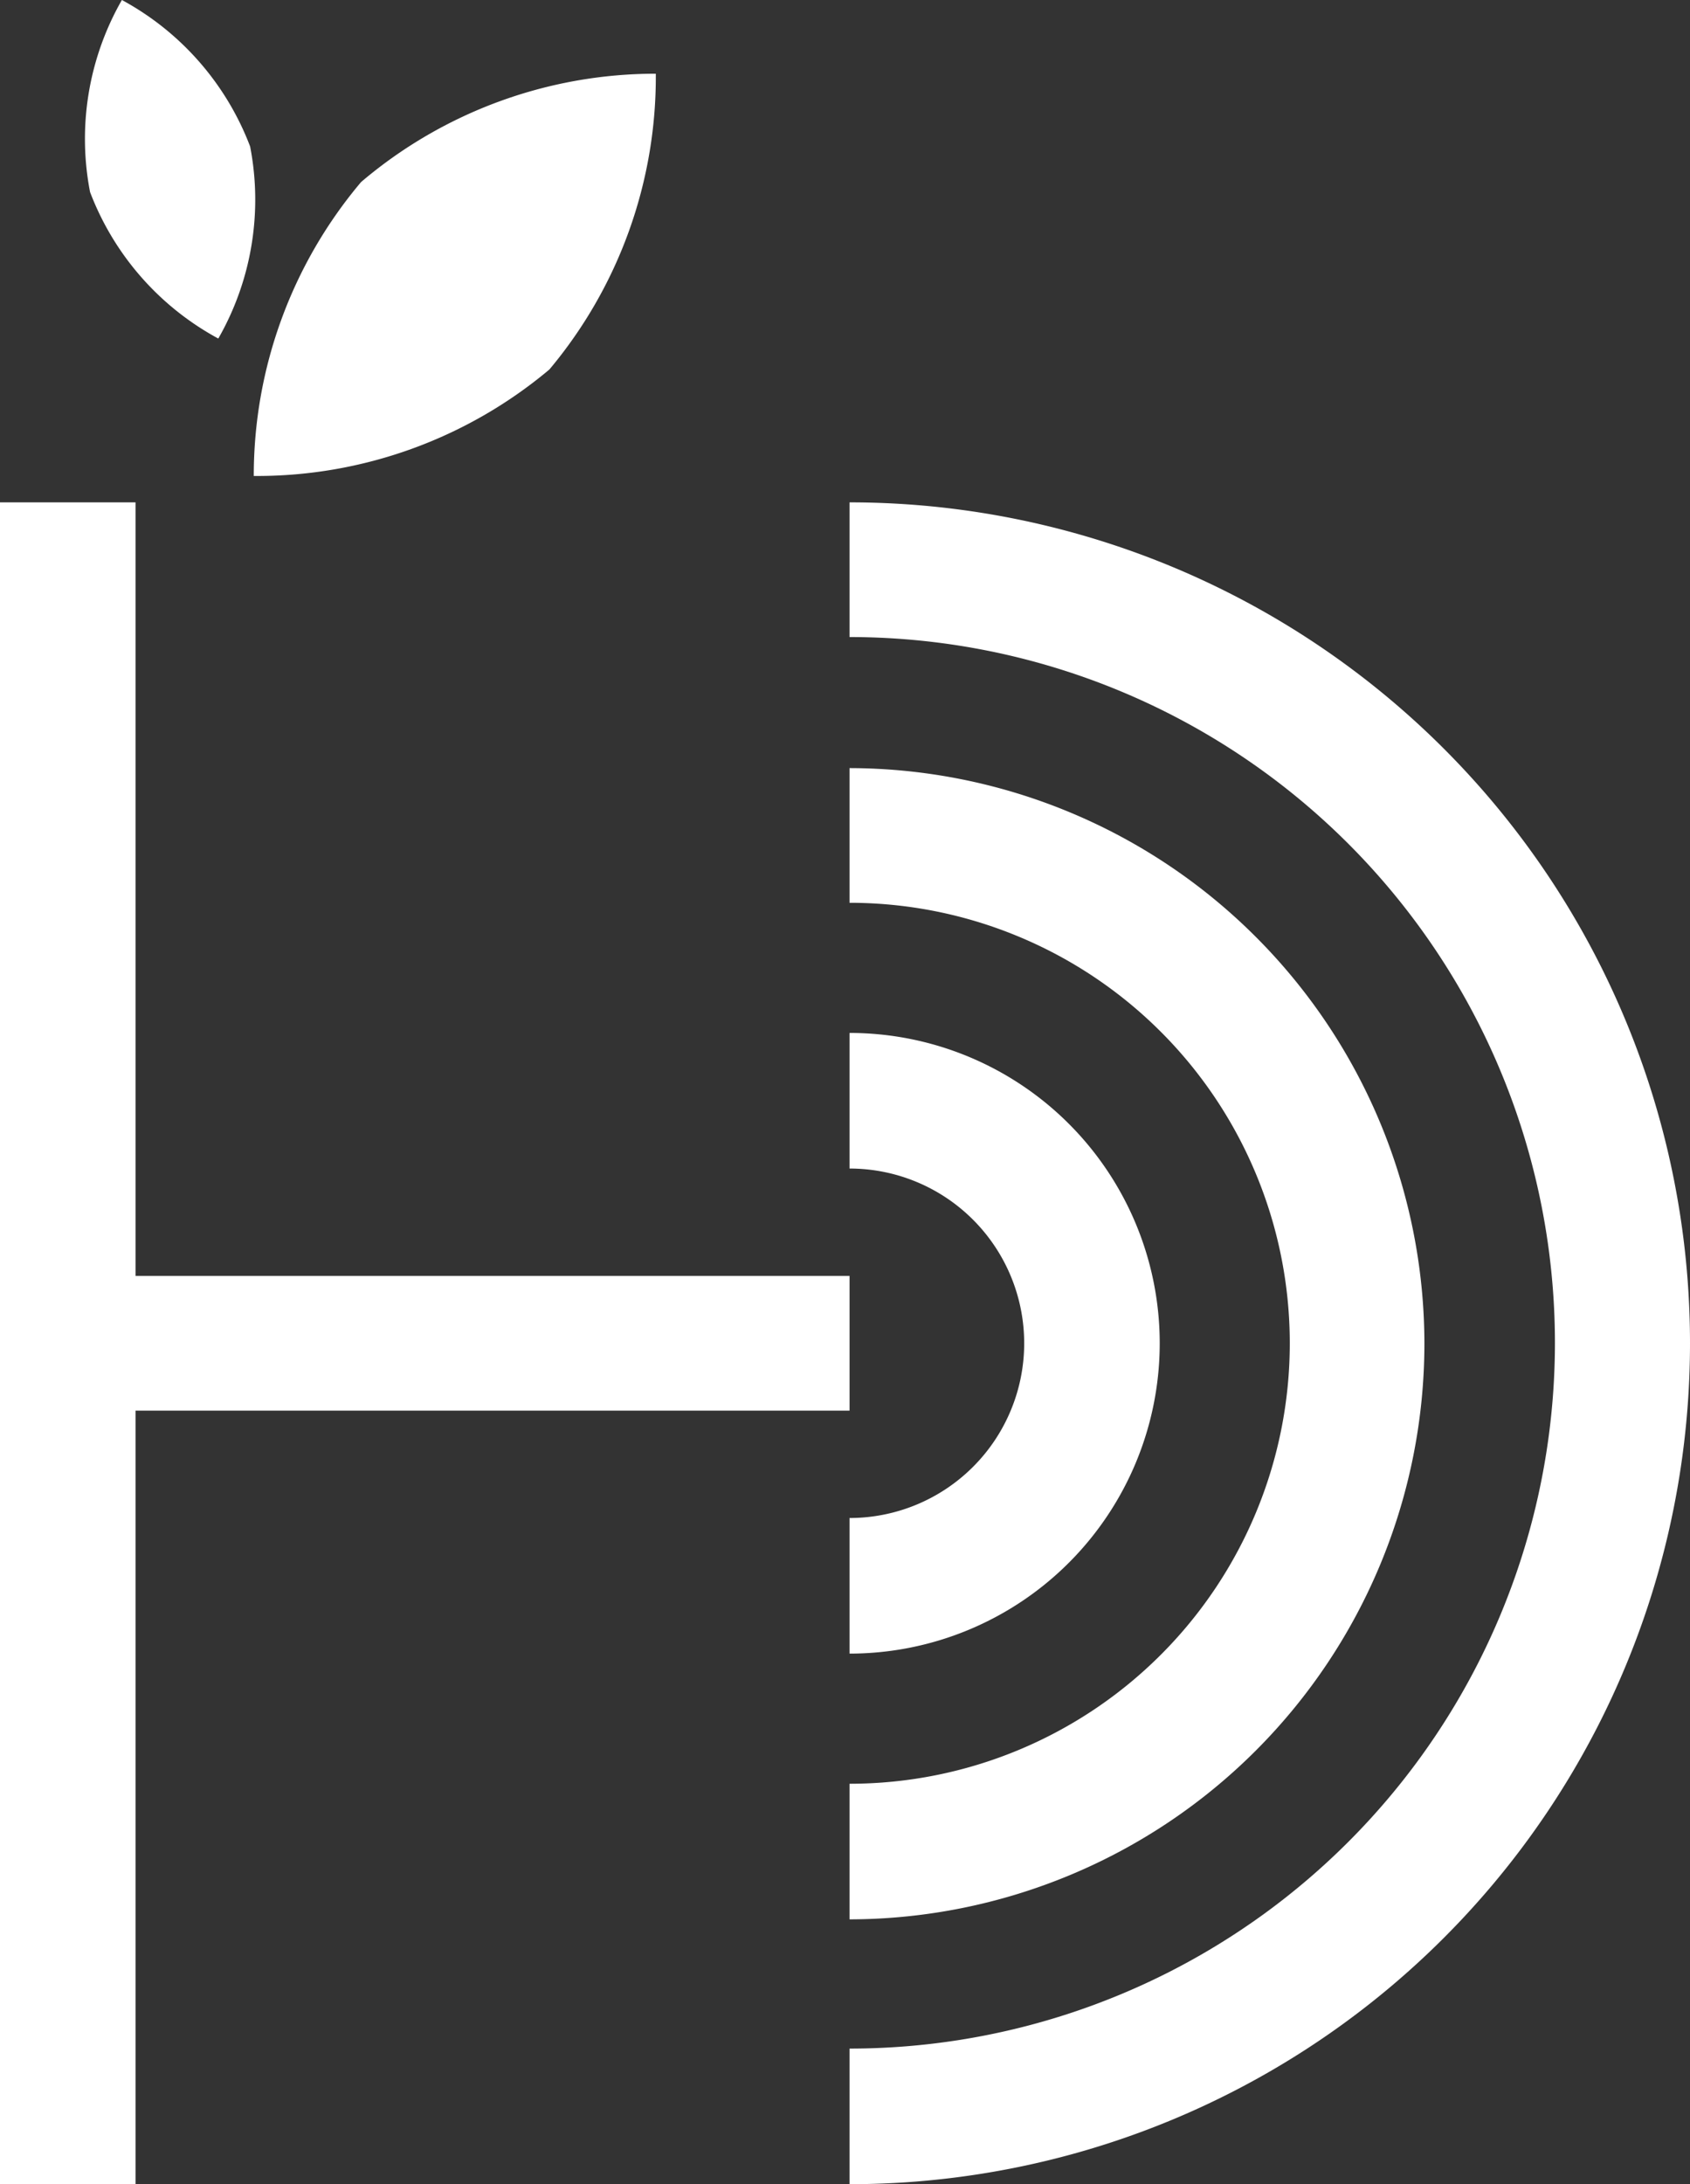 <svg id="レイヤー_1" data-name="レイヤー 1" xmlns="http://www.w3.org/2000/svg" viewBox="0 0 18.58 24"><rect x="0" y="0" width="18.58" height="24" fill="#333333" stroke="none"/><defs><style>.cls-1{fill:#fff;}</style></defs><title>logo</title><path class="cls-1" d="M5.5,5.23A5,5,0,0,0,8.75,4.06,5,5,0,0,0,9.92.81,5,5,0,0,0,6.68,2,5,5,0,0,0,5.5,5.23Z" transform="translate(-2.71)"/><path class="cls-1" d="M5.11,3.72a3.07,3.07,0,0,0,.35-2.11A3.07,3.07,0,0,0,4.05,0a3.07,3.07,0,0,0-.35,2.11A3.07,3.07,0,0,0,5.11,3.72Z" transform="translate(-2.71)"/><polygon class="cls-1" points="1.49 15.5 9.34 15.5 9.34 14.02 1.49 14.02 1.49 5.52 0 5.52 0 24 1.49 24 1.49 15.5"/><path class="cls-1" d="M12.05,5.52V7a7.75,7.75,0,1,1,0,15.51V24a9.24,9.24,0,1,0,0-18.48Z" transform="translate(-2.71)"/><path class="cls-1" d="M18.37,14.76a6.33,6.33,0,0,0-6.32-6.32V9.92a4.84,4.84,0,1,1,0,9.68v1.49A6.33,6.33,0,0,0,18.37,14.76Z" transform="translate(-2.71)"/><path class="cls-1" d="M15.46,14.76a3.41,3.41,0,0,0-3.41-3.41v1.49a1.92,1.92,0,1,1,0,3.84v1.49A3.41,3.41,0,0,0,15.46,14.76Z" transform="translate(-2.71)"/></svg>